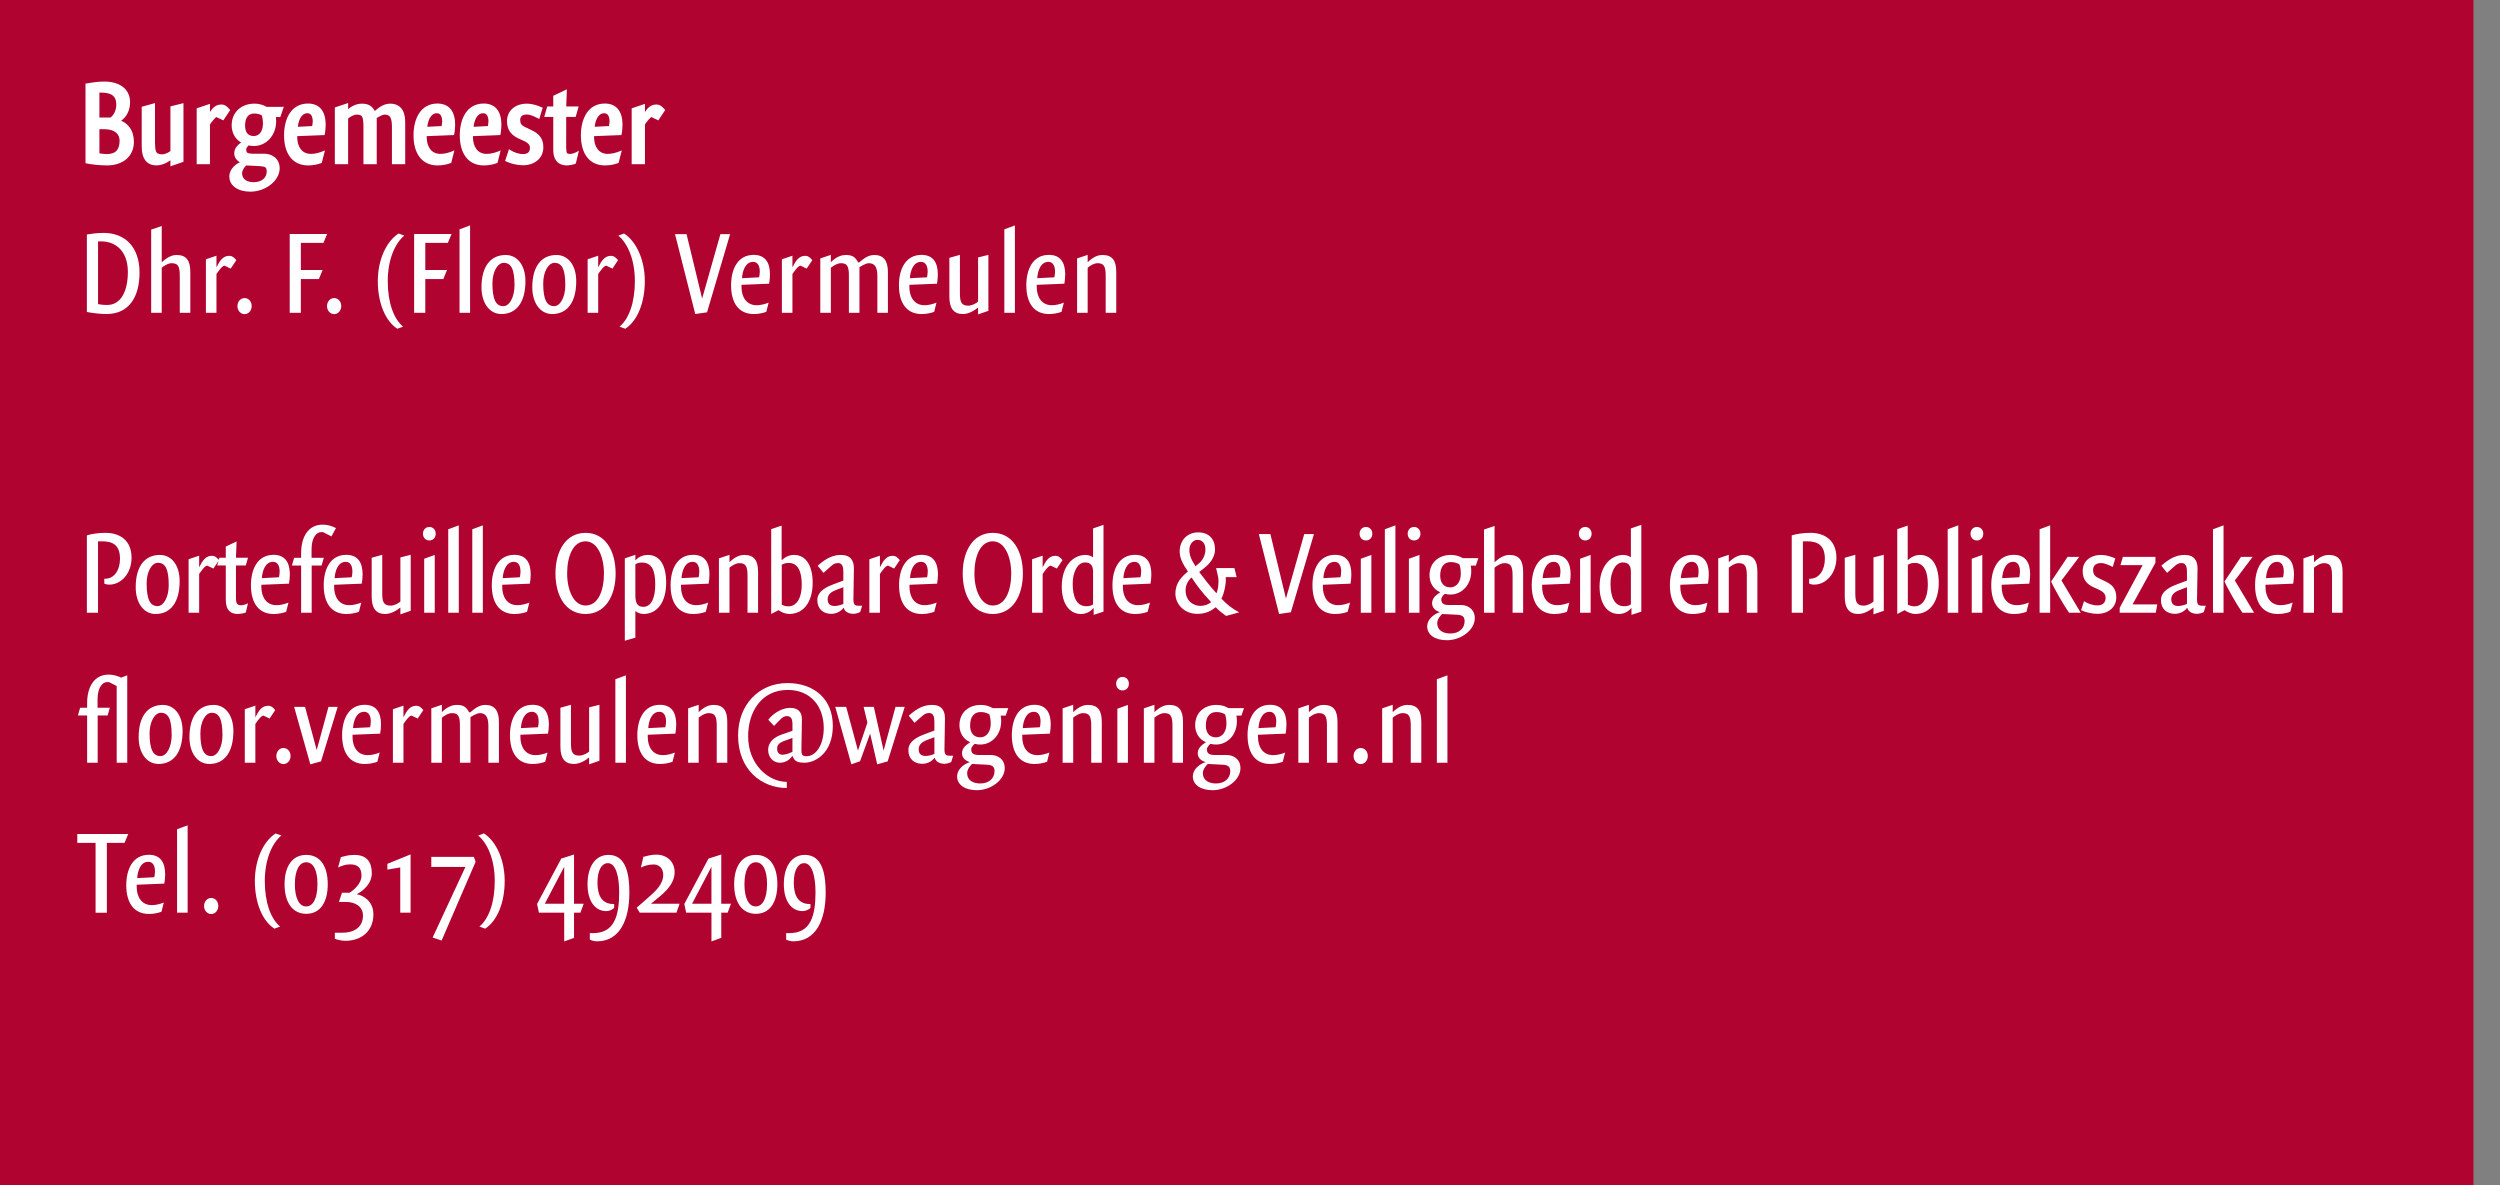 <!-- Generator: Adobe InDesign 16.3 SVG Export Plug-in, SVG Library version: 6.0 build 96 -->
<!DOCTYPE svg PUBLIC "-//W3C//DTD SVG 1.1//EN" "http://www.w3.org/Graphics/SVG/1.1/DTD/svg11.dtd">
<svg version="1.1" xmlns="http://www.w3.org/2000/svg" xmlns:xlink="http://www.w3.org/1999/xlink" x="0%" y="0%" width="100%"
	 height="100%" viewBox="0 0 183.363 86.929" preserveAspectRatio="xMidYMid slice" overflow="visible" xml:space="preserve">
<rect x="0" y="0" width="183.363" height="86.929" fill="#808080" stroke="none"/>
<clipPath id="clp_unq_id_1" fill="none">
	<path shape-rendering="crispEdges" stroke="#000000" d="M0,0h183.363v86.929H0z"/>
</clipPath>
<g clip-path="url(#clp_unq_id_1)" fill="none">
	<path fill="#B10330" d="M0,0v86.929h181.417V0H0z"/>
	<path fill="#FFFFFF" d="M9.72,10.403h0.1c0.005-0.825-0.428-1.421-1.144-1.618L8.649,8.882l0.044,0.09
		c0.38-0.184,0.849-0.661,0.848-1.467C9.54,6.494,8.727,5.983,7.659,5.982c-0.559,0-0.947,0.083-1.302,0.136L6.271,6.131v5.836
		l0.076,0.019c0.306,0.076,1.022,0.146,1.501,0.147c1.14-0.002,1.971-0.636,1.973-1.729H9.72h-0.1
		c-0.006,0.977-0.698,1.521-1.773,1.529c-0.457,0.001-1.182-0.073-1.452-0.141l-0.024,0.097h0.1V6.217h-0.1l0.015,0.099
		C6.751,6.261,7.12,6.182,7.659,6.182c1.02,0.01,1.678,0.442,1.683,1.322c0,0.724-0.414,1.129-0.736,1.288L8.369,8.907l0.253,0.071
		C9.256,9.16,9.616,9.644,9.62,10.403H9.72z M8.631,7.648h-0.1c0,0.484-0.212,0.83-0.451,0.988L8.136,8.72v-0.1H7.291V6.794h0.197
		C8.26,6.808,8.519,7.109,8.531,7.648H8.631h0.1C8.73,7.017,8.318,6.595,7.488,6.594H7.191h-0.1V8.82h1.045h0.03l0.025-0.017
		c0.302-0.202,0.539-0.612,0.54-1.155H8.631z M8.874,10.322h-0.1c-0.015,0.711-0.314,0.966-0.935,0.98
		c-0.195,0.001-0.484-0.036-0.62-0.077l-0.028,0.096h0.1V9.477h0.386c0.752,0.009,1.091,0.355,1.097,0.845H8.874h0.1
		C8.973,9.714,8.491,9.278,7.677,9.277H7.191h-0.1v2.119l0.072,0.021c0.17,0.049,0.458,0.084,0.676,0.085
		c0.694-0.001,1.134-0.397,1.135-1.18H8.874z M13.356,11.798h0.1V7.565l-0.88,0.22L12.5,7.804v3.319h0.1l-0.066-0.075
		c-0.143,0.13-0.431,0.275-0.654,0.272c-0.473-0.013-0.492-0.211-0.512-0.836V7.561l-0.901,0.251l-0.073,0.02v2.939
		c0.001,0.847,0.359,1.359,1.081,1.36c0.519-0.002,0.948-0.306,1.188-0.499L12.6,11.555h-0.1v0.504v0.14l0.889-0.307l0.067-0.023
		v-0.071H13.356l-0.033-0.095L12.7,11.919l0-0.364v-0.209l-0.163,0.132c-0.228,0.185-0.627,0.457-1.063,0.455
		c-0.61-0.011-0.867-0.351-0.881-1.16V7.985l0.574-0.16v2.659c0.001,0.599,0.105,1.035,0.712,1.036
		c0.3-0.003,0.605-0.164,0.787-0.322l0.034-0.03V7.96l0.556-0.139v3.977H13.356l-0.033-0.095L13.356,11.798z M16.758,8.08
		l0.074-0.067c-0.155-0.175-0.31-0.35-0.605-0.348c-0.528,0.003-0.785,0.437-1.017,0.902L15.3,8.611h0.1V7.756V7.617l-0.906,0.306
		l-0.068,0.023v4.097H15.3h0.1V9.098h-0.1l0.081,0.058c0.119-0.193,0.452-0.604,0.513-0.57v-0.1l-0.043,0.09l0.45,0.216l0.078,0.038
		l0.462-0.693l0.043-0.065l-0.052-0.058L16.758,8.08l-0.083-0.055l-0.366,0.549l-0.372-0.178l-0.021-0.01h-0.023
		c-0.3,0.034-0.525,0.469-0.676,0.654L15.2,9.066v2.777h-0.574V8.089L15.2,7.895l0,0.716l0.189,0.045
		c0.236-0.471,0.448-0.794,0.838-0.791c0.209,0.002,0.288,0.097,0.457,0.282L16.758,8.08l-0.083-0.055L16.758,8.08z M20.673,7.936
		v-0.1H19.53v0.1l0.051-0.086c-0.208-0.123-0.508-0.248-0.924-0.248c-0.961,0.002-1.665,0.633-1.666,1.594
		c-0.001,0.545,0.28,1.101,0.855,1.335l0.038-0.093l-0.055-0.083c-0.294,0.196-0.646,0.436-0.648,0.893
		c0,0.411,0.322,0.651,0.648,0.744l0.028-0.096l-0.031-0.095c-0.502,0.163-1,0.577-1.006,1.14c0.001,0.706,0.663,1.116,1.549,1.117
		c1.106-0.004,2.134-0.793,2.144-1.711c-0.001-0.717-0.559-1.071-1.126-1.072h-0.873c-0.386-0.02-0.443-0.068-0.458-0.314
		c-0.01-0.093,0.145-0.279,0.218-0.323l-0.057-0.082l-0.027,0.096c0.135,0.039,0.272,0.058,0.433,0.058
		c0.896-0.002,1.63-0.765,1.631-1.817c0-0.137-0.012-0.28-0.038-0.426l-0.098,0.018v0.1h0.369h0.071l0.212-0.617l0.046-0.133h-0.14
		V7.936l-0.095-0.033l-0.166,0.482h-0.298h-0.119l0.021,0.118c0.024,0.135,0.035,0.265,0.035,0.391
		c-0.002,0.959-0.655,1.616-1.431,1.617c-0.145,0-0.26-0.017-0.378-0.05l-0.046-0.013l-0.039,0.027
		c-0.107,0.082-0.294,0.256-0.304,0.487c0.001,0.348,0.252,0.514,0.658,0.514h0.873c0.495,0.007,0.923,0.274,0.926,0.872
		c-0.002,0.756-0.925,1.51-1.944,1.511c-0.842-0.006-1.348-0.363-1.349-0.917c-0.006-0.428,0.415-0.806,0.867-0.949l0.31-0.099
		l-0.312-0.092c-0.286-0.087-0.505-0.261-0.504-0.552c-0.002-0.335,0.258-0.527,0.559-0.727l0.157-0.105l-0.175-0.071
		c-0.488-0.198-0.729-0.669-0.73-1.15c0.005-0.857,0.591-1.388,1.466-1.394c0.376,0,0.634,0.11,0.822,0.22l0.024,0.014h1.171V7.936
		l-0.095-0.033L20.673,7.936z M19.386,9.08h-0.1c-0.006,0.49-0.219,0.898-0.683,0.899c-0.448-0.004-0.619-0.32-0.629-0.764
		c0.011-0.614,0.247-0.883,0.674-0.89c0.235,0,0.432,0.059,0.586,0.156l0.053-0.085l-0.096,0.029c0.061,0.2,0.094,0.384,0.095,0.655
		H19.386h0.1c0-0.287-0.038-0.499-0.103-0.713l-0.011-0.036l-0.031-0.02c-0.188-0.119-0.424-0.187-0.693-0.187
		c-0.545,0.001-0.873,0.426-0.874,1.09c0.001,0.492,0.251,0.963,0.829,0.964c0.616-0.001,0.882-0.563,0.883-1.099H19.386z
		 M19.665,12.564h-0.1c-0.004,0.464-0.343,0.794-0.953,0.8c-0.393-0.008-0.853-0.134-0.854-0.665
		c-0.005-0.231,0.218-0.495,0.328-0.593l-0.068-0.073l-0.005,0.1l1.08,0.054l0,0l0,0c0.407,0.037,0.454,0.102,0.471,0.377H19.665
		h0.1c0.014-0.355-0.224-0.576-0.663-0.577l0.001,0l-1.08-0.054l-0.042-0.002l-0.031,0.028c-0.124,0.118-0.387,0.394-0.392,0.74
		c0.002,0.693,0.637,0.864,1.054,0.865c0.686-0.001,1.152-0.42,1.153-1H19.665z M23.787,9.134h0.1
		c-0.001-0.893-0.385-1.539-1.297-1.54c-1.229,0.001-1.755,1.108-1.756,2.333c0.002,1.31,0.596,2.204,1.765,2.207
		c0.365,0,0.699-0.074,0.953-0.168l0.049-0.018l0.184-0.726l0.048-0.19l-0.182,0.073c-0.262,0.105-0.557,0.182-0.845,0.182
		c-0.688-0.002-0.999-0.547-1.007-1.232V9.89h-0.1l0.004,0.1l2.102-0.084l0.017-0.074c0.039-0.171,0.065-0.526,0.066-0.698H23.787
		h-0.1c0.001,0.152-0.028,0.518-0.06,0.652l0.097,0.023l-0.004-0.1l-2.122,0.085V9.89v0.051v0.111
		c0.001,0.737,0.383,1.431,1.207,1.432c0.324,0,0.641-0.085,0.919-0.196l-0.037-0.093l-0.097-0.025l-0.171,0.675l0.097,0.025
		l-0.035-0.094c-0.232,0.086-0.546,0.156-0.884,0.156c-1.045-0.006-1.554-0.742-1.565-2.007c0.007-1.188,0.481-2.131,1.556-2.133
		c0.798,0.01,1.083,0.487,1.097,1.34H23.787z M23.04,8.918h-0.1l-0.049,0.392l0.095,0.032l-0.005-0.1l-1.251,0.063l0.005,0.1
		l0.1,0.007c0.035-0.524,0.242-1.118,0.719-1.104C22.8,8.307,22.932,8.51,22.94,8.918H23.04h0.1
		c-0.001-0.439-0.185-0.811-0.586-0.811c-0.675,0.014-0.882,0.753-0.919,1.291l-0.008,0.112l1.432-0.072l0.022-0.065
		c0.043-0.134,0.058-0.361,0.059-0.455H23.04z M29.62,11.942h0.1V8.945c-0.001-0.868-0.391-1.341-1.099-1.342
		c-0.523,0.001-0.886,0.333-1.163,0.564l0.064,0.077v-0.1h-0.09v0.1l0.088-0.048c-0.193-0.371-0.442-0.602-0.988-0.592
		c-0.352-0.001-0.768,0.149-1.17,0.561l0.072,0.07h0.1v-0.54V7.554L24.627,7.86l-0.068,0.023v4.16h0.874h0.1V8.639h-0.1l0.06,0.08
		c0.243-0.18,0.447-0.314,0.697-0.313c0.375,0.016,0.445,0.121,0.467,0.8v2.837h0.874h0.1v-3.44h-0.1l0.057,0.082
		c0.001-0.004,0.438-0.288,0.628-0.279c0.357,0.012,0.513,0.163,0.53,0.827v2.81h0.874h0.1v-0.1H29.62v-0.1h-0.674v-2.61
		c-0.001-0.686-0.259-1.026-0.73-1.027C27.9,8.214,27.485,8.519,27.474,8.52l-0.043,0.03v3.293h-0.574V9.206
		c-0.001-0.671-0.178-0.999-0.667-1c-0.327,0.001-0.572,0.173-0.816,0.353l-0.04,0.03v3.254h-0.574V8.026l0.574-0.194v0.401v0.245
		l0.172-0.176c0.372-0.38,0.731-0.5,1.027-0.501c0.499,0.01,0.61,0.14,0.813,0.488l0.028,0.052h0.149h0.036l0.028-0.023
		c0.282-0.238,0.603-0.518,1.034-0.517c0.607,0.012,0.884,0.318,0.899,1.142v2.998H29.62v-0.1V11.942z M33.282,9.134h0.1
		c-0.001-0.893-0.385-1.539-1.297-1.54c-1.229,0.001-1.755,1.108-1.756,2.333c0.002,1.31,0.596,2.204,1.765,2.207
		c0.365,0,0.699-0.074,0.953-0.168l0.049-0.018l0.184-0.726l0.048-0.19l-0.182,0.073c-0.262,0.105-0.557,0.182-0.845,0.182
		c-0.688-0.002-0.999-0.547-1.007-1.232V9.89h-0.1l0.004,0.1l2.102-0.084l0.017-0.074c0.039-0.171,0.065-0.526,0.066-0.698H33.282
		h-0.1c0.001,0.152-0.028,0.518-0.06,0.652l0.097,0.023l-0.004-0.1l-2.122,0.085V9.89v0.051v0.111
		c0.001,0.737,0.383,1.431,1.207,1.432c0.324,0,0.641-0.085,0.919-0.196l-0.037-0.093l-0.097-0.025l-0.171,0.675l0.097,0.025
		l-0.035-0.094c-0.232,0.086-0.546,0.156-0.884,0.156c-1.045-0.006-1.554-0.742-1.565-2.007c0.007-1.188,0.481-2.131,1.556-2.133
		c0.798,0.01,1.083,0.487,1.097,1.34H33.282z M32.535,8.918h-0.1l-0.049,0.392l0.095,0.032l-0.005-0.1l-1.251,0.063l0.005,0.1
		l0.1,0.007c0.035-0.524,0.242-1.118,0.719-1.104c0.247,0.001,0.378,0.204,0.386,0.611H32.535h0.1
		c-0.001-0.439-0.185-0.811-0.586-0.811c-0.675,0.014-0.882,0.753-0.919,1.291l-0.008,0.112l1.432-0.072l0.022-0.065
		c0.043-0.134,0.058-0.361,0.059-0.455H32.535z M36.675,9.134h0.1c-0.001-0.893-0.385-1.539-1.297-1.54
		c-1.229,0.001-1.755,1.108-1.756,2.333c0.002,1.31,0.596,2.204,1.765,2.207c0.365,0,0.699-0.074,0.953-0.168l0.049-0.018
		l0.184-0.726l0.048-0.19l-0.182,0.073c-0.262,0.105-0.557,0.182-0.845,0.182c-0.688-0.002-0.999-0.547-1.007-1.232V9.89h-0.1
		l0.004,0.1l2.102-0.084l0.017-0.074c0.039-0.171,0.065-0.526,0.066-0.698H36.675h-0.1c0.001,0.152-0.028,0.518-0.06,0.652
		l0.097,0.023l-0.004-0.1l-2.122,0.085V9.89v0.051v0.111c0.001,0.737,0.383,1.431,1.207,1.432c0.324,0,0.641-0.085,0.919-0.196
		l-0.037-0.093l-0.097-0.025l-0.171,0.675l0.097,0.025l-0.035-0.094c-0.232,0.086-0.546,0.156-0.884,0.156
		c-1.045-0.006-1.554-0.742-1.565-2.007c0.007-1.188,0.481-2.131,1.556-2.133c0.798,0.01,1.083,0.487,1.097,1.34H36.675z
		 M35.928,8.918h-0.1l-0.049,0.392l0.095,0.032l-0.005-0.1l-1.251,0.063l0.005,0.1l0.1,0.007c0.035-0.524,0.242-1.118,0.719-1.104
		c0.247,0.001,0.378,0.204,0.386,0.611H35.928h0.1c-0.001-0.439-0.185-0.811-0.586-0.811c-0.675,0.014-0.882,0.753-0.919,1.291
		l-0.008,0.112l1.432-0.072l0.022-0.065c0.043-0.134,0.058-0.361,0.059-0.455H35.928z M39.753,10.808h0.1
		c0.006-0.736-0.427-1.057-0.867-1.261l-0.504-0.243l0,0c-0.226-0.117-0.323-0.212-0.33-0.504c0.005-0.305,0.202-0.394,0.476-0.404
		c0.261-0.002,0.568,0.15,0.82,0.278l0.106,0.053l0.223-0.744l0.026-0.088l-0.086-0.034c-0.249-0.098-0.609-0.259-1.108-0.259
		c-0.699,0.001-1.422,0.421-1.423,1.288c-0.005,0.697,0.392,1.061,0.85,1.27l0.001,0l0.397,0.18l0.041-0.091l-0.043,0.09
		c0.226,0.11,0.44,0.237,0.438,0.504c-0.01,0.32-0.168,0.447-0.494,0.458c-0.362,0-0.687-0.135-0.938-0.291l-0.108-0.067
		l-0.256,0.778l-0.028,0.084l0.08,0.038c0.338,0.159,0.791,0.279,1.267,0.28c0.719-0.001,1.458-0.448,1.459-1.315H39.753h-0.1
		c0,0.735-0.61,1.11-1.259,1.115c-0.442,0-0.871-0.114-1.182-0.261l-0.043,0.09l0.095,0.031l0.216-0.657l-0.095-0.031l-0.053,0.085
		c0.271,0.168,0.631,0.321,1.043,0.321c0.394-0.001,0.693-0.24,0.694-0.658c-0.002-0.399-0.328-0.578-0.552-0.684l-0.001,0
		l-0.397-0.18l-0.041,0.091l0.042-0.091c-0.425-0.206-0.73-0.472-0.735-1.089c0.001-0.736,0.59-1.082,1.223-1.088
		c0.456,0,0.779,0.145,1.035,0.245l0.037-0.093l-0.096-0.029l-0.189,0.63l0.096,0.029l0.045-0.089
		c-0.252-0.125-0.576-0.297-0.909-0.299c-0.32,0.001-0.675,0.171-0.676,0.604c-0.007,0.356,0.183,0.567,0.444,0.684l0.004,0.002
		l0.5,0.241l0,0c0.424,0.21,0.747,0.43,0.753,1.08H39.753z M42.309,11.249l-0.047-0.088c-0.136,0.074-0.352,0.134-0.448,0.132
		c-0.261-0.022-0.26-0.022-0.287-0.458V8.576h0.62h0.075l0.183-0.64l0.036-0.127H41.53l0.041-1.094l0.006-0.165l-0.998,0.477v0.782
		h-0.368h-0.075l-0.183,0.64l-0.036,0.127h0.663l0,2.421c0.001,0.856,0.481,1.134,0.973,1.135c0.209-0.002,0.498-0.051,0.639-0.119
		l0.042-0.021l0.173-0.72l0.052-0.215l-0.196,0.104L42.309,11.249l-0.097-0.023l-0.162,0.675l0.097,0.023l-0.045-0.089
		c-0.075,0.041-0.38,0.1-0.549,0.097c-0.426-0.016-0.758-0.153-0.773-0.935V8.376h-0.598l0.105-0.367h0.393h0.1V7.153l0.586-0.28
		l-0.039,1.032l-0.004,0.104h0.854l-0.105,0.367h-0.645h-0.1v2.459c0.001,0.222,0.016,0.377,0.096,0.498
		c0.084,0.124,0.229,0.162,0.391,0.161c0.155-0.002,0.372-0.068,0.542-0.156L42.309,11.249l-0.097-0.023L42.309,11.249z
		 M45.558,9.134h0.1c-0.001-0.893-0.385-1.539-1.297-1.54c-1.229,0.001-1.755,1.108-1.756,2.333c0.002,1.31,0.596,2.204,1.765,2.207
		c0.365,0,0.699-0.074,0.953-0.168l0.049-0.018l0.184-0.726l0.048-0.19l-0.182,0.073c-0.262,0.105-0.557,0.182-0.845,0.182
		c-0.688-0.002-0.999-0.547-1.007-1.232V9.89h-0.1l0.004,0.1l2.102-0.084l0.017-0.074c0.039-0.171,0.065-0.526,0.066-0.698H45.558
		h-0.1c0.001,0.152-0.028,0.518-0.06,0.652l0.097,0.023l-0.004-0.1l-2.122,0.085V9.89v0.051v0.111
		c0.001,0.737,0.383,1.431,1.207,1.432c0.324,0,0.641-0.085,0.919-0.196l-0.037-0.093l-0.097-0.025l-0.171,0.675l0.097,0.025
		l-0.035-0.094c-0.232,0.086-0.546,0.156-0.884,0.156c-1.045-0.006-1.554-0.742-1.565-2.007c0.007-1.188,0.481-2.131,1.556-2.133
		c0.798,0.01,1.083,0.487,1.097,1.34H45.558z M44.81,8.918h-0.1l-0.049,0.392l0.095,0.032l-0.005-0.1L43.5,9.304l0.005,0.1
		l0.1,0.007c0.035-0.524,0.242-1.118,0.719-1.104c0.247,0.001,0.378,0.204,0.386,0.611H44.81h0.1
		c-0.001-0.439-0.185-0.811-0.586-0.811c-0.675,0.014-0.882,0.753-0.919,1.291l-0.008,0.112l1.432-0.072l0.022-0.065
		c0.043-0.134,0.058-0.361,0.059-0.455H44.81z M48.663,8.08l0.074-0.067c-0.155-0.175-0.31-0.35-0.605-0.348
		c-0.528,0.003-0.785,0.437-1.017,0.902l0.089,0.045h0.1V7.756V7.617l-0.906,0.306L46.33,7.946v4.097h0.874h0.1V9.098h-0.1
		l0.081,0.058c0.119-0.193,0.452-0.604,0.513-0.57v-0.1l-0.043,0.09l0.45,0.216l0.078,0.038l0.462-0.693l0.043-0.065l-0.052-0.058
		L48.663,8.08l-0.083-0.055l-0.366,0.549l-0.372-0.178l-0.021-0.01h-0.023c-0.3,0.034-0.525,0.469-0.676,0.654l-0.019,0.026v2.777
		H46.53V8.089l0.574-0.194v0.716l0.189,0.045c0.236-0.471,0.448-0.794,0.838-0.791c0.209,0.002,0.288,0.097,0.457,0.282L48.663,8.08
		l-0.083-0.055L48.663,8.08z"/>
	<path fill="#FFFFFF" d="M9.72,10.403c0-0.792-0.396-1.332-1.071-1.521C9,8.711,9.441,8.269,9.441,7.504
		c0-0.945-0.738-1.422-1.783-1.422c-0.549,0-0.927,0.081-1.287,0.135v5.672c0.288,0.072,1.008,0.144,1.476,0.144
		C8.955,12.033,9.72,11.438,9.72,10.403z M8.631,7.648c0,0.513-0.225,0.891-0.495,1.071H7.191V6.694h0.297
		C8.289,6.694,8.631,7.063,8.631,7.648z M8.874,10.322c0,0.747-0.378,1.08-1.035,1.08c-0.207,0-0.495-0.036-0.648-0.081V9.377h0.486
		C8.46,9.377,8.874,9.773,8.874,10.322z M13.356,11.798V7.693L12.6,7.882v3.241c-0.162,0.144-0.459,0.297-0.72,0.297
		c-0.54,0-0.612-0.324-0.612-0.936V7.693l-0.774,0.216v2.863c0,0.828,0.315,1.26,0.981,1.26c0.477,0,0.891-0.288,1.125-0.477v0.504z
		 M16.758,8.08c-0.162-0.18-0.279-0.315-0.531-0.315c-0.459,0-0.693,0.378-0.927,0.846V7.756l-0.774,0.261v3.925H15.3V9.098
		c0.135-0.189,0.414-0.612,0.594-0.612l0.45,0.216z M20.673,7.936H19.53c-0.198-0.117-0.477-0.234-0.873-0.234
		c-0.918,0-1.566,0.585-1.566,1.494c0,0.513,0.261,1.026,0.792,1.242c-0.297,0.198-0.603,0.414-0.603,0.81
		c0,0.351,0.27,0.558,0.576,0.648c-0.477,0.153-0.936,0.549-0.936,1.044c0,0.63,0.585,1.017,1.449,1.017
		c1.062,0,2.044-0.774,2.044-1.611c0-0.657-0.495-0.972-1.026-0.972h-0.873c-0.396,0-0.558-0.117-0.558-0.414
		c0-0.162,0.171-0.342,0.261-0.405c0.126,0.036,0.252,0.054,0.405,0.054c0.945,0,1.711-0.909,1.494-2.125h0.369z M19.386,9.08
		c0,0.513-0.243,0.999-0.783,0.999c-0.513,0-0.729-0.396-0.729-0.864c0-0.639,0.288-0.99,0.774-0.99
		c0.252,0,0.468,0.063,0.639,0.171C19.35,8.602,19.386,8.801,19.386,9.08z M19.665,12.564c0,0.522-0.405,0.9-1.053,0.9
		c-0.405,0-0.954-0.153-0.954-0.765c0-0.288,0.243-0.558,0.36-0.666l1.08,0.054C19.521,12.105,19.665,12.249,19.665,12.564z
		 M23.787,9.134c0-0.873-0.342-1.44-1.197-1.44c-1.152,0-1.656,1.026-1.656,2.233c0,1.287,0.558,2.107,1.665,2.107
		c0.351,0,0.675-0.072,0.918-0.162l0.171-0.675c-0.27,0.108-0.576,0.189-0.882,0.189c-0.756,0-1.107-0.621-1.107-1.332V9.89
		l2.026-0.081C23.76,9.656,23.787,9.296,23.787,9.134z M23.04,8.918c0,0.081-0.018,0.315-0.054,0.423l-1.251,0.063
		c0.036-0.531,0.243-1.197,0.819-1.197C22.878,8.206,23.04,8.494,23.04,8.918z M29.62,11.942V8.945c0-0.846-0.342-1.242-0.999-1.242
		c-0.477,0-0.819,0.306-1.098,0.54h-0.09c-0.198-0.36-0.378-0.54-0.9-0.54c-0.324,0-0.711,0.135-1.098,0.531v-0.54l-0.774,0.261
		v3.988h0.774V8.639c0.243-0.18,0.468-0.333,0.756-0.333c0.432,0,0.567,0.225,0.567,0.9v2.737h0.774v-3.34
		c0,0,0.432-0.297,0.684-0.297c0.414,0,0.63,0.252,0.63,0.927v2.71z M33.282,9.134c0-0.873-0.342-1.44-1.197-1.44
		c-1.152,0-1.656,1.026-1.656,2.233c0,1.287,0.558,2.107,1.665,2.107c0.351,0,0.675-0.072,0.918-0.162l0.171-0.675
		c-0.27,0.108-0.576,0.189-0.882,0.189c-0.756,0-1.107-0.621-1.107-1.332V9.89l2.026-0.081C33.255,9.656,33.282,9.296,33.282,9.134z
		 M32.535,8.918c0,0.081-0.018,0.315-0.054,0.423l-1.251,0.063c0.036-0.531,0.243-1.197,0.819-1.197
		C32.373,8.206,32.535,8.494,32.535,8.918z M36.675,9.134c0-0.873-0.342-1.44-1.197-1.44c-1.152,0-1.656,1.026-1.656,2.233
		c0,1.287,0.558,2.107,1.665,2.107c0.351,0,0.675-0.072,0.918-0.162l0.171-0.675c-0.27,0.108-0.576,0.189-0.882,0.189
		c-0.756,0-1.107-0.621-1.107-1.332V9.89l2.026-0.081C36.648,9.656,36.675,9.296,36.675,9.134z M35.928,8.918
		c0,0.081-0.018,0.315-0.054,0.423l-1.251,0.063c0.036-0.531,0.243-1.197,0.819-1.197C35.766,8.206,35.928,8.494,35.928,8.918z
		 M39.753,10.808c0-0.693-0.378-0.963-0.81-1.17l-0.504-0.243c-0.243-0.117-0.387-0.27-0.387-0.594c0-0.369,0.279-0.504,0.576-0.504
		s0.612,0.162,0.864,0.288l0.189-0.63c-0.252-0.099-0.594-0.252-1.071-0.252c-0.666,0-1.323,0.387-1.323,1.188
		c0,0.657,0.351,0.972,0.792,1.179l0.396,0.18c0.225,0.108,0.495,0.261,0.495,0.594c0,0.369-0.234,0.558-0.594,0.558
		c-0.387,0-0.729-0.144-0.99-0.306l-0.216,0.657c0.324,0.153,0.765,0.27,1.224,0.27C39.078,12.024,39.753,11.609,39.753,10.808z
		 M42.309,11.249c-0.153,0.081-0.369,0.144-0.495,0.144c-0.306,0-0.387-0.126-0.387-0.558V8.476h0.72l0.162-0.567h-0.882
		l0.045-1.197L40.679,7.09v0.819h-0.468l-0.162,0.567h0.63v2.521c0,0.819,0.414,1.035,0.873,1.035c0.189,0,0.486-0.054,0.594-0.108z
		 M45.558,9.134c0-0.873-0.342-1.44-1.197-1.44c-1.152,0-1.656,1.026-1.656,2.233c0,1.287,0.558,2.107,1.665,2.107
		c0.351,0,0.675-0.072,0.918-0.162l0.171-0.675c-0.27,0.108-0.576,0.189-0.882,0.189c-0.756,0-1.107-0.621-1.107-1.332V9.89
		l2.026-0.081C45.531,9.656,45.558,9.296,45.558,9.134z M44.81,8.918c0,0.081-0.018,0.315-0.054,0.423l-1.251,0.063
		c0.036-0.531,0.243-1.197,0.819-1.197C44.648,8.206,44.81,8.494,44.81,8.918z M48.663,8.08c-0.162-0.18-0.279-0.315-0.531-0.315
		c-0.459,0-0.693,0.378-0.927,0.846V7.756L46.43,8.017v3.925h0.774V9.098c0.135-0.189,0.414-0.612,0.594-0.612l0.45,0.216z"/>
	<path fill="#FFFFFF" d="M10.234,19.99c0-1.864-1.053-2.908-2.638-2.908c-0.54,0-0.972,0.081-1.224,0.117v5.681
		c0.261,0.063,0.972,0.153,1.431,0.153C9.486,23.033,10.234,21.754,10.234,19.99z M9.378,19.936c0,1.413-0.504,2.431-1.512,2.431
		c-0.333,0-0.558-0.036-0.675-0.063v-4.6h0.225C8.532,17.703,9.378,18.468,9.378,19.936z M13.959,22.942v-2.998
		c0-0.855-0.306-1.242-1.008-1.242c-0.342,0-0.675,0.162-1.089,0.531v-2.656l-0.774,0.261v6.104h0.774v-3.304
		c0.09-0.081,0.432-0.333,0.72-0.333c0.468,0,0.603,0.207,0.603,0.927v2.71z M17.334,19.08c-0.162-0.18-0.279-0.315-0.531-0.315
		c-0.459,0-0.693,0.378-0.927,0.846v-0.855l-0.774,0.261v3.925h0.774v-2.845c0.135-0.189,0.414-0.612,0.594-0.612l0.45,0.216z
		 M18.459,22.447c0-0.324-0.216-0.585-0.522-0.585c-0.297,0-0.522,0.261-0.522,0.594c0,0.324,0.234,0.585,0.522,0.585
		S18.459,22.789,18.459,22.447z M23.994,17.163h-2.746v5.78h0.819v-2.476h1.323l0.27-0.666h-1.593v-1.99h1.656z M25.029,22.447
		c0-0.324-0.216-0.585-0.522-0.585c-0.297,0-0.522,0.261-0.522,0.594c0,0.324,0.234,0.585,0.522,0.585S25.029,22.789,25.029,22.447z
		 M29.655,17.28l-0.423-0.153c-0.9,0.585-1.521,1.927-1.521,3.493s0.531,2.908,1.431,3.493l0.423-0.153
		c-0.684-0.567-1.125-1.756-1.125-3.34S28.971,17.847,29.655,17.28z M33.12,17.163h-2.746v5.78h0.819v-2.476h1.323l0.27-0.666
		h-1.593v-1.99h1.656z M34.478,22.942v-6.41l-0.774,0.288v6.122z M38.538,20.62c0-1.152-0.585-1.918-1.449-1.918
		c-1.116,0-1.774,0.846-1.774,2.368c0,1.152,0.585,1.963,1.458,1.963C37.863,23.033,38.538,22.195,38.538,20.62z M37.737,20.926
		c0,0.864-0.369,1.53-0.819,1.53c-0.531,0-0.801-0.468-0.801-1.665c0-0.864,0.378-1.512,0.828-1.512
		C37.485,19.278,37.737,19.729,37.737,20.926z M42.264,20.62c0-1.152-0.585-1.918-1.449-1.918c-1.116,0-1.774,0.846-1.774,2.368
		c0,1.152,0.585,1.963,1.458,1.963C41.589,23.033,42.264,22.195,42.264,20.62z M41.462,20.926c0,0.864-0.369,1.53-0.819,1.53
		c-0.531,0-0.801-0.468-0.801-1.665c0-0.864,0.378-1.512,0.828-1.512C41.21,19.278,41.462,19.729,41.462,20.926z M45.332,19.08
		c-0.162-0.18-0.279-0.315-0.531-0.315c-0.459,0-0.693,0.378-0.927,0.846v-0.855L43.1,19.017v3.925h0.774v-2.845
		c0.135-0.189,0.414-0.612,0.594-0.612l0.45,0.216z M47.294,20.62c0-1.566-0.621-2.908-1.521-3.493l-0.423,0.153
		c0.684,0.567,1.215,1.756,1.215,3.34s-0.441,2.773-1.125,3.34l0.423,0.153C46.763,23.528,47.294,22.186,47.294,20.62z
		 M53.55,17.172h-0.711l-1.341,4.726l-1.143-4.726h-0.846l1.485,5.861l0.864-0.126z M56.474,20.134c0-0.873-0.342-1.44-1.197-1.44
		c-1.152,0-1.656,1.026-1.656,2.233c0,1.287,0.558,2.107,1.665,2.107c0.351,0,0.675-0.072,0.918-0.162l0.171-0.675
		c-0.27,0.108-0.576,0.189-0.882,0.189c-0.756,0-1.107-0.621-1.107-1.332V20.89l2.026-0.081
		C56.447,20.656,56.474,20.296,56.474,20.134z M55.727,19.918c0,0.081-0.018,0.315-0.054,0.423l-1.251,0.063
		c0.036-0.531,0.243-1.197,0.819-1.197C55.565,19.206,55.727,19.494,55.727,19.918z M59.579,19.08
		c-0.162-0.18-0.279-0.315-0.531-0.315c-0.459,0-0.693,0.378-0.927,0.846v-0.855l-0.774,0.261v3.925h0.774v-2.845
		c0.135-0.189,0.414-0.612,0.594-0.612l0.45,0.216z M65.124,22.942v-2.998c0-0.846-0.342-1.242-0.999-1.242
		c-0.477,0-0.819,0.306-1.098,0.54h-0.09c-0.198-0.36-0.378-0.54-0.9-0.54c-0.324,0-0.711,0.135-1.098,0.531v-0.54l-0.774,0.261
		v3.988h0.774v-3.304c0.243-0.18,0.468-0.333,0.756-0.333c0.432,0,0.567,0.225,0.567,0.9v2.737h0.774v-3.34
		c0,0,0.432-0.297,0.684-0.297c0.414,0,0.63,0.252,0.63,0.927v2.71z M68.786,20.134c0-0.873-0.342-1.44-1.197-1.44
		c-1.152,0-1.656,1.026-1.656,2.233c0,1.287,0.558,2.107,1.665,2.107c0.351,0,0.675-0.072,0.918-0.162l0.171-0.675
		c-0.27,0.108-0.576,0.189-0.882,0.189c-0.756,0-1.107-0.621-1.107-1.332V20.89l2.026-0.081
		C68.759,20.656,68.786,20.296,68.786,20.134z M68.039,19.918c0,0.081-0.018,0.315-0.054,0.423l-1.251,0.063
		c0.036-0.531,0.243-1.197,0.819-1.197C67.877,19.206,68.039,19.494,68.039,19.918z M72.494,22.798v-4.105l-0.756,0.189v3.241
		c-0.162,0.144-0.459,0.297-0.72,0.297c-0.54,0-0.612-0.324-0.612-0.936v-2.791l-0.774,0.216v2.863c0,0.828,0.315,1.26,0.981,1.26
		c0.477,0,0.891-0.288,1.125-0.477v0.504z M74.438,22.942v-6.41l-0.774,0.288v6.122z M78.128,20.134c0-0.873-0.342-1.44-1.197-1.44
		c-1.152,0-1.656,1.026-1.656,2.233c0,1.287,0.558,2.107,1.665,2.107c0.351,0,0.675-0.072,0.918-0.162l0.171-0.675
		c-0.27,0.108-0.576,0.189-0.882,0.189c-0.756,0-1.107-0.621-1.107-1.332V20.89l2.026-0.081
		C78.101,20.656,78.128,20.296,78.128,20.134z M77.381,19.918c0,0.081-0.018,0.315-0.054,0.423l-1.251,0.063
		c0.036-0.531,0.243-1.197,0.819-1.197C77.219,19.206,77.381,19.494,77.381,19.918z M81.872,22.942v-2.998
		c0-0.855-0.306-1.242-1.008-1.242c-0.342,0-0.684,0.144-1.089,0.531v-0.54L79,18.954v3.988h0.774v-3.304
		c0.09-0.081,0.432-0.333,0.72-0.333c0.459,0,0.603,0.207,0.603,0.927v2.71z"/>
	<path fill="#FFFFFF" d="M9.648,40.909c0-1.278-0.855-1.828-1.918-1.828c-0.468,0-1.071,0.081-1.359,0.189v5.672h0.819v-5.24h0.297
		c0.81,0,1.314,0.297,1.314,1.287c0,0.81-0.414,1.458-1.08,1.458H7.65v0.36c0.108,0.036,0.189,0.072,0.369,0.072
		C8.883,42.881,9.648,42.062,9.648,40.909z M13.176,42.62c0-1.152-0.585-1.918-1.449-1.918c-1.116,0-1.774,0.846-1.774,2.368
		c0,1.152,0.585,1.963,1.458,1.963C12.501,45.033,13.176,44.195,13.176,42.62z M12.375,42.926c0,0.864-0.369,1.53-0.819,1.53
		c-0.531,0-0.801-0.468-0.801-1.665c0-0.864,0.378-1.512,0.828-1.512C12.123,41.278,12.375,41.729,12.375,42.926z M16.065,41.08
		c-0.162-0.18-0.279-0.315-0.531-0.315c-0.459,0-0.693,0.378-0.927,0.846v-0.855l-0.774,0.261v3.925h0.774v-2.845
		c0.135-0.189,0.414-0.612,0.594-0.612l0.45,0.216z M18.189,44.249c-0.153,0.081-0.369,0.144-0.495,0.144
		c-0.306,0-0.387-0.126-0.387-0.558v-2.359h0.72l0.162-0.567h-0.882l0.045-1.197l-0.792,0.378v0.819h-0.468l-0.162,0.567h0.63v2.521
		c0,0.819,0.414,1.035,0.873,1.035c0.189,0,0.486-0.054,0.594-0.108z M21.258,42.134c0-0.873-0.342-1.44-1.197-1.44
		c-1.152,0-1.656,1.026-1.656,2.233c0,1.287,0.558,2.107,1.665,2.107c0.351,0,0.675-0.072,0.918-0.162l0.171-0.675
		c-0.27,0.108-0.576,0.189-0.882,0.189c-0.756,0-1.107-0.621-1.107-1.332V42.89l2.026-0.081
		C21.231,42.656,21.258,42.296,21.258,42.134z M20.511,41.918c0,0.081-0.018,0.315-0.054,0.423l-1.251,0.063
		c0.036-0.531,0.243-1.197,0.819-1.197C20.348,41.206,20.511,41.494,20.511,41.918z M24.642,38.731
		c-0.288-0.144-0.612-0.252-0.972-0.252c-1.071,0-1.584,0.909-1.584,2.098v0.333h-0.513l-0.162,0.567h0.675v3.466h0.774v-3.466
		h0.729l0.162-0.567h-0.9v-0.621c0-0.873,0.369-1.26,0.693-1.26h0.153l0.612,0.315z M26.595,42.134c0-0.873-0.342-1.44-1.197-1.44
		c-1.152,0-1.656,1.026-1.656,2.233c0,1.287,0.558,2.107,1.665,2.107c0.351,0,0.675-0.072,0.918-0.162l0.171-0.675
		c-0.27,0.108-0.576,0.189-0.882,0.189c-0.756,0-1.107-0.621-1.107-1.332V42.89l2.026-0.081
		C26.568,42.656,26.595,42.296,26.595,42.134z M25.847,41.918c0,0.081-0.018,0.315-0.054,0.423l-1.251,0.063
		c0.036-0.531,0.243-1.197,0.819-1.197C25.685,41.206,25.847,41.494,25.847,41.918z M30.123,44.798v-4.105l-0.756,0.189v3.241
		c-0.162,0.144-0.459,0.297-0.72,0.297c-0.54,0-0.612-0.324-0.612-0.936v-2.791l-0.774,0.216v2.863c0,0.828,0.315,1.26,0.981,1.26
		c0.477,0,0.891-0.288,1.125-0.477v0.504z M31.958,39.145c0-0.288-0.198-0.495-0.468-0.495s-0.468,0.207-0.468,0.495
		s0.198,0.495,0.468,0.495S31.958,39.442,31.958,39.145z M31.886,44.942v-4.24l-0.774,0.279v3.961z M33.65,44.942v-6.41
		l-0.774,0.288v6.122z M35.414,44.942v-6.41l-0.774,0.288v6.122z M38.924,42.134c0-0.873-0.342-1.44-1.197-1.44
		c-1.152,0-1.656,1.026-1.656,2.233c0,1.287,0.558,2.107,1.665,2.107c0.351,0,0.675-0.072,0.918-0.162l0.171-0.675
		c-0.27,0.108-0.576,0.189-0.882,0.189c-0.756,0-1.107-0.621-1.107-1.332V42.89l2.026-0.081
		C38.897,42.656,38.924,42.296,38.924,42.134z M38.177,41.918c0,0.081-0.018,0.315-0.054,0.423l-1.251,0.063
		c0.036-0.531,0.243-1.197,0.819-1.197C38.015,41.206,38.177,41.494,38.177,41.918z M45.153,42.062c0-1.665-0.765-2.98-2.206-2.98
		s-2.206,1.323-2.206,2.98c0,1.665,0.765,2.971,2.206,2.971S45.153,43.718,45.153,42.062z M44.297,42.062
		c0,1.242-0.414,2.35-1.35,2.35c-0.864,0-1.35-1.107-1.35-2.35s0.423-2.359,1.35-2.359C43.811,39.703,44.297,40.819,44.297,42.062z
		 M48.86,42.737c0-1.26-0.45-2.035-1.341-2.035c-0.459,0-0.738,0.207-0.918,0.396v-0.405l-0.774,0.261v6.041l0.774-0.225v-1.954
		c0.153,0.135,0.387,0.216,0.594,0.216C48.23,45.033,48.86,44.132,48.86,42.737z M48.059,42.872c0,0.927-0.261,1.638-0.882,1.638
		c-0.459,0-0.576-0.342-0.576-0.837v-2.287c0.108-0.063,0.252-0.126,0.468-0.126C47.816,41.26,48.059,41.837,48.059,42.872z
		 M52.037,42.134c0-0.873-0.342-1.44-1.197-1.44c-1.152,0-1.656,1.026-1.656,2.233c0,1.287,0.558,2.107,1.665,2.107
		c0.351,0,0.675-0.072,0.918-0.162l0.171-0.675c-0.27,0.108-0.576,0.189-0.882,0.189c-0.756,0-1.107-0.621-1.107-1.332V42.89
		l2.026-0.081C52.01,42.656,52.037,42.296,52.037,42.134z M51.29,41.918c0,0.081-0.018,0.315-0.054,0.423l-1.251,0.063
		c0.036-0.531,0.243-1.197,0.819-1.197C51.128,41.206,51.29,41.494,51.29,41.918z M55.601,44.942v-2.998
		c0-0.855-0.306-1.242-1.008-1.242c-0.342,0-0.684,0.144-1.089,0.531v-0.54l-0.774,0.261v3.988h0.774v-3.304
		c0.09-0.081,0.432-0.333,0.72-0.333c0.459,0,0.603,0.207,0.603,0.927v2.71z M59.606,42.755c0-1.215-0.459-2.053-1.368-2.053
		c-0.342,0-0.612,0.126-0.909,0.387v-2.539l-0.765,0.261v6.221l0.54-0.279c0.198,0.153,0.531,0.279,0.765,0.279
		C59.093,45.033,59.606,43.934,59.606,42.755z M58.805,42.89c0,0.963-0.369,1.584-0.99,1.584c-0.18,0-0.369-0.072-0.477-0.117
		v-2.935c0.117-0.063,0.261-0.135,0.504-0.135C58.562,41.287,58.805,41.972,58.805,42.89z M63.233,44.429
		c-0.468,0-0.648,0.045-0.639-0.495l0.036-2.224c0.009-0.576-0.234-1.008-0.945-1.008c-0.504,0-1.026,0.171-1.711,0.792l0.423,0.522
		l0.549-0.486c0.144-0.126,0.288-0.234,0.513-0.234c0.36,0,0.396,0.342,0.396,0.684v0.603l-0.72,0.27
		c-0.36,0.135-1.188,0.45-1.188,1.161c0,0.648,0.423,1.008,1.026,1.008c0.36,0,0.711-0.18,0.9-0.45
		c0.108,0.387,0.522,0.45,0.72,0.45c0.117,0,0.333-0.045,0.495-0.126z M61.856,44.294c-0.18,0.09-0.477,0.153-0.63,0.153
		c-0.333,0-0.522-0.144-0.522-0.504c0-0.369,0.324-0.558,0.603-0.666l0.549-0.207z M65.996,41.08
		c-0.162-0.18-0.279-0.315-0.531-0.315c-0.459,0-0.693,0.378-0.927,0.846v-0.855l-0.774,0.261v3.925h0.774v-2.845
		c0.135-0.189,0.414-0.612,0.594-0.612l0.45,0.216z M68.795,42.134c0-0.873-0.342-1.44-1.197-1.44c-1.152,0-1.656,1.026-1.656,2.233
		c0,1.287,0.558,2.107,1.665,2.107c0.351,0,0.675-0.072,0.918-0.162l0.171-0.675c-0.27,0.108-0.576,0.189-0.882,0.189
		c-0.756,0-1.107-0.621-1.107-1.332V42.89l2.026-0.081C68.768,42.656,68.795,42.296,68.795,42.134z M68.048,41.918
		c0,0.081-0.018,0.315-0.054,0.423l-1.251,0.063c0.036-0.531,0.243-1.197,0.819-1.197C67.886,41.206,68.048,41.494,68.048,41.918z
		 M75.023,42.062c0-1.665-0.765-2.98-2.206-2.98s-2.206,1.323-2.206,2.98c0,1.665,0.765,2.971,2.206,2.971
		S75.023,43.718,75.023,42.062z M74.168,42.062c0,1.242-0.414,2.35-1.35,2.35c-0.864,0-1.35-1.107-1.35-2.35s0.423-2.359,1.35-2.359
		C73.682,39.703,74.168,40.819,74.168,42.062z M77.93,41.08c-0.162-0.18-0.279-0.315-0.531-0.315c-0.459,0-0.693,0.378-0.927,0.846
		v-0.855l-0.774,0.261v3.925h0.774v-2.845c0.135-0.189,0.414-0.612,0.594-0.612l0.45,0.216z M80.936,44.861v-6.365l-0.765,0.261
		v2.125c-0.117-0.099-0.342-0.18-0.549-0.18c-0.9,0-1.747,0.783-1.747,2.323c0,1.143,0.486,2.008,1.413,2.008
		c0.414,0,0.711-0.198,0.927-0.45v0.513z M80.171,44.33c-0.126,0.09-0.297,0.135-0.486,0.135c-0.738,0-1.008-0.702-1.008-1.656
		c0-0.765,0.315-1.557,0.909-1.557c0.45,0,0.585,0.288,0.585,0.684z M84.446,42.134c0-0.873-0.342-1.44-1.197-1.44
		c-1.152,0-1.656,1.026-1.656,2.233c0,1.287,0.558,2.107,1.665,2.107c0.351,0,0.675-0.072,0.918-0.162l0.171-0.675
		c-0.27,0.108-0.576,0.189-0.882,0.189c-0.756,0-1.107-0.621-1.107-1.332V42.89l2.026-0.081
		C84.419,42.656,84.446,42.296,84.446,42.134z M83.699,41.918c0,0.081-0.018,0.315-0.054,0.423l-1.251,0.063
		c0.036-0.531,0.243-1.197,0.819-1.197C83.536,41.206,83.699,41.494,83.699,41.918z M90.89,44.915
		c-0.558-0.306-0.855-0.54-1.305-1.008c0.171-0.315,0.369-1.071,0.315-1.575h0.801l-0.162-0.666h-1.341l0.153,0.684
		c0.063,0.441-0.027,0.936-0.126,1.17c-0.567-0.639-0.711-0.837-1.269-1.566l0.387-0.306c0.342-0.27,0.774-0.738,0.774-1.35
		c0-0.729-0.414-1.251-1.242-1.251c-0.756,0-1.35,0.549-1.35,1.395c0,0.468,0.198,0.882,0.603,1.476
		c-0.432,0.36-0.918,0.81-0.918,1.62c0,0.747,0.621,1.485,1.602,1.485c0.558,0,0.963-0.162,1.35-0.486
		c0.252,0.261,0.486,0.432,0.765,0.639z M88.414,40.315c0,0.324-0.153,0.729-0.459,0.99c0,0-0.126,0.099-0.27,0.225
		c-0.36-0.549-0.45-0.846-0.45-1.215c0-0.423,0.297-0.72,0.585-0.72C88.216,39.595,88.414,39.892,88.414,40.315z M88.829,44.159
		c-0.207,0.189-0.504,0.279-0.792,0.279c-0.468,0-1.08-0.324-1.08-1.143c0-0.342,0.144-0.684,0.441-0.945
		C87.739,42.899,88.18,43.466,88.829,44.159z M96.371,39.172H95.66l-1.341,4.726l-1.143-4.726h-0.846l1.485,5.861l0.864-0.126z
		 M99.116,42.134c0-0.873-0.342-1.44-1.197-1.44c-1.152,0-1.656,1.026-1.656,2.233c0,1.287,0.558,2.107,1.665,2.107
		c0.351,0,0.675-0.072,0.918-0.162l0.171-0.675c-0.27,0.108-0.576,0.189-0.882,0.189c-0.756,0-1.107-0.621-1.107-1.332V42.89
		l2.026-0.081C99.089,42.656,99.116,42.296,99.116,42.134z M98.368,41.918c0,0.081-0.018,0.315-0.054,0.423l-1.251,0.063
		c0.036-0.531,0.243-1.197,0.819-1.197C98.206,41.206,98.368,41.494,98.368,41.918z M100.654,39.145
		c0-0.288-0.198-0.495-0.468-0.495s-0.468,0.207-0.468,0.495s0.198,0.495,0.468,0.495S100.654,39.442,100.654,39.145z
		 M100.582,44.942v-4.24l-0.774,0.279v3.961z M102.346,44.942v-6.41l-0.774,0.288v6.122z M104.182,39.145
		c0-0.288-0.198-0.495-0.468-0.495s-0.468,0.207-0.468,0.495s0.198,0.495,0.468,0.495S104.182,39.442,104.182,39.145z
		 M104.11,44.942v-4.24l-0.774,0.279v3.961z M108.43,40.936h-1.143c-0.198-0.117-0.477-0.234-0.873-0.234
		c-0.918,0-1.566,0.585-1.566,1.494c0,0.513,0.261,1.026,0.792,1.242c-0.297,0.198-0.603,0.414-0.603,0.81
		c0,0.351,0.27,0.558,0.576,0.648c-0.477,0.153-0.936,0.549-0.936,1.044c0,0.63,0.585,1.017,1.449,1.017
		c1.062,0,2.044-0.774,2.044-1.611c0-0.657-0.495-0.972-1.026-0.972h-0.873c-0.396,0-0.558-0.117-0.558-0.414
		c0-0.162,0.171-0.342,0.261-0.405c0.126,0.036,0.252,0.054,0.405,0.054c0.945,0,1.711-0.909,1.494-2.125h0.369z M107.143,42.08
		c0,0.513-0.243,0.999-0.783,0.999c-0.513,0-0.729-0.396-0.729-0.864c0-0.639,0.288-0.99,0.774-0.99
		c0.252,0,0.468,0.063,0.639,0.171C107.107,41.602,107.143,41.801,107.143,42.08z M107.422,45.564c0,0.522-0.405,0.9-1.053,0.9
		c-0.405,0-0.954-0.153-0.954-0.765c0-0.288,0.243-0.558,0.36-0.666l1.08,0.054C107.278,45.105,107.422,45.249,107.422,45.564z
		 M111.715,44.942v-2.998c0-0.855-0.306-1.242-1.008-1.242c-0.342,0-0.675,0.162-1.089,0.531v-2.656l-0.774,0.261v6.104h0.774
		v-3.304c0.09-0.081,0.432-0.333,0.72-0.333c0.468,0,0.603,0.207,0.603,0.927v2.71z M115.198,42.134c0-0.873-0.342-1.44-1.197-1.44
		c-1.152,0-1.656,1.026-1.656,2.233c0,1.287,0.558,2.107,1.665,2.107c0.351,0,0.675-0.072,0.918-0.162l0.171-0.675
		c-0.27,0.108-0.576,0.189-0.882,0.189c-0.756,0-1.107-0.621-1.107-1.332V42.89l2.026-0.081
		C115.171,42.656,115.198,42.296,115.198,42.134z M114.451,41.918c0,0.081-0.018,0.315-0.054,0.423l-1.251,0.063
		c0.036-0.531,0.243-1.197,0.819-1.197C114.289,41.206,114.451,41.494,114.451,41.918z M116.737,39.145
		c0-0.288-0.198-0.495-0.468-0.495s-0.468,0.207-0.468,0.495s0.198,0.495,0.468,0.495S116.737,39.442,116.737,39.145z
		 M116.665,44.942v-4.24l-0.774,0.279v3.961z M120.382,44.861v-6.365l-0.765,0.261v2.125c-0.117-0.099-0.342-0.18-0.549-0.18
		c-0.9,0-1.747,0.783-1.747,2.323c0,1.143,0.486,2.008,1.413,2.008c0.414,0,0.711-0.198,0.927-0.45v0.513z M119.617,44.33
		c-0.126,0.09-0.297,0.135-0.486,0.135c-0.738,0-1.008-0.702-1.008-1.656c0-0.765,0.315-1.557,0.909-1.557
		c0.45,0,0.585,0.288,0.585,0.684z M125.332,42.134c0-0.873-0.342-1.44-1.197-1.44c-1.152,0-1.656,1.026-1.656,2.233
		c0,1.287,0.558,2.107,1.665,2.107c0.351,0,0.675-0.072,0.918-0.162l0.171-0.675c-0.27,0.108-0.576,0.189-0.882,0.189
		c-0.756,0-1.107-0.621-1.107-1.332V42.89l2.026-0.081C125.305,42.656,125.332,42.296,125.332,42.134z M124.585,41.918
		c0,0.081-0.018,0.315-0.054,0.423l-1.251,0.063c0.036-0.531,0.243-1.197,0.819-1.197C124.423,41.206,124.585,41.494,124.585,41.918
		z M128.896,44.942v-2.998c0-0.855-0.306-1.242-1.008-1.242c-0.342,0-0.684,0.144-1.089,0.531v-0.54l-0.774,0.261v3.988h0.774
		v-3.304c0.09-0.081,0.432-0.333,0.72-0.333c0.459,0,0.603,0.207,0.603,0.927v2.71z M134.692,40.909
		c0-1.278-0.855-1.828-1.918-1.828c-0.468,0-1.071,0.081-1.359,0.189v5.672h0.819v-5.24h0.297c0.81,0,1.314,0.297,1.314,1.287
		c0,0.81-0.414,1.458-1.08,1.458h-0.072v0.36c0.108,0.036,0.189,0.072,0.369,0.072C133.927,42.881,134.692,42.062,134.692,40.909z
		 M138.166,44.798v-4.105l-0.756,0.189v3.241c-0.162,0.144-0.459,0.297-0.72,0.297c-0.54,0-0.612-0.324-0.612-0.936v-2.791
		l-0.774,0.216v2.863c0,0.828,0.315,1.26,0.981,1.26c0.477,0,0.891-0.288,1.125-0.477v0.504z M142.198,42.755
		c0-1.215-0.459-2.053-1.368-2.053c-0.342,0-0.612,0.126-0.909,0.387v-2.539l-0.765,0.261v6.221l0.54-0.279
		c0.198,0.153,0.531,0.279,0.765,0.279C141.685,45.033,142.198,43.934,142.198,42.755z M141.397,42.89
		c0,0.963-0.369,1.584-0.99,1.584c-0.18,0-0.369-0.072-0.477-0.117v-2.935c0.117-0.063,0.261-0.135,0.504-0.135
		C141.154,41.287,141.397,41.972,141.397,42.89z M143.628,44.942v-6.41l-0.774,0.288v6.122z M145.464,39.145
		c0-0.288-0.198-0.495-0.468-0.495s-0.468,0.207-0.468,0.495s0.198,0.495,0.468,0.495S145.464,39.442,145.464,39.145z
		 M145.392,44.942v-4.24l-0.774,0.279v3.961z M148.902,42.134c0-0.873-0.342-1.44-1.197-1.44c-1.152,0-1.656,1.026-1.656,2.233
		c0,1.287,0.558,2.107,1.665,2.107c0.351,0,0.675-0.072,0.918-0.162l0.171-0.675c-0.27,0.108-0.576,0.189-0.882,0.189
		c-0.756,0-1.107-0.621-1.107-1.332V42.89l2.026-0.081C148.875,42.656,148.902,42.296,148.902,42.134z M148.155,41.918
		c0,0.081-0.018,0.315-0.054,0.423l-1.251,0.063c0.036-0.531,0.243-1.197,0.819-1.197C147.993,41.206,148.155,41.494,148.155,41.918
		z M150.369,44.942v-6.41l-0.774,0.288v6.122z M152.611,44.942l-1.413-2.368l1.305-1.729h-0.855l-1.206,1.801
		c0.162,0.414,0.945,1.783,1.314,2.296z M155.22,43.808c0-0.693-0.378-0.963-0.81-1.17l-0.504-0.243
		c-0.243-0.117-0.387-0.27-0.387-0.594c0-0.369,0.279-0.504,0.576-0.504s0.612,0.162,0.864,0.288l0.189-0.63
		c-0.252-0.099-0.594-0.252-1.071-0.252c-0.666,0-1.323,0.387-1.323,1.188c0,0.657,0.351,0.972,0.792,1.179l0.396,0.18
		c0.225,0.108,0.495,0.261,0.495,0.594c0,0.369-0.234,0.558-0.594,0.558c-0.387,0-0.729-0.144-0.99-0.306l-0.216,0.657
		c0.324,0.153,0.765,0.27,1.224,0.27C154.545,45.024,155.22,44.609,155.22,43.808z M158.226,44.33h-1.81l1.674-3.052v-0.432h-2.386
		l-0.18,0.603h1.629l-1.684,3.133v0.36h2.647z M161.781,44.429c-0.468,0-0.648,0.045-0.639-0.495l0.036-2.224
		c0.009-0.576-0.234-1.008-0.945-1.008c-0.504,0-1.026,0.171-1.711,0.792l0.423,0.522l0.549-0.486
		c0.144-0.126,0.288-0.234,0.513-0.234c0.36,0,0.396,0.342,0.396,0.684v0.603l-0.72,0.27c-0.36,0.135-1.188,0.45-1.188,1.161
		c0,0.648,0.423,1.008,1.026,1.008c0.36,0,0.711-0.18,0.9-0.45c0.108,0.387,0.522,0.45,0.72,0.45c0.117,0,0.333-0.045,0.495-0.126z
		 M160.404,44.294c-0.18,0.09-0.477,0.153-0.63,0.153c-0.333,0-0.522-0.144-0.522-0.504c0-0.369,0.324-0.558,0.603-0.666
		l0.549-0.207z M163.086,44.942v-6.41l-0.774,0.288v6.122z M165.327,44.942l-1.413-2.368l1.305-1.729h-0.855l-1.206,1.801
		c0.162,0.414,0.945,1.783,1.314,2.296z M168.252,42.134c0-0.873-0.342-1.44-1.197-1.44c-1.152,0-1.656,1.026-1.656,2.233
		c0,1.287,0.558,2.107,1.665,2.107c0.351,0,0.675-0.072,0.918-0.162l0.171-0.675c-0.27,0.108-0.576,0.189-0.882,0.189
		c-0.756,0-1.107-0.621-1.107-1.332V42.89l2.026-0.081C168.225,42.656,168.252,42.296,168.252,42.134z M167.505,41.918
		c0,0.081-0.018,0.315-0.054,0.423l-1.251,0.063c0.036-0.531,0.243-1.197,0.819-1.197C167.343,41.206,167.505,41.494,167.505,41.918
		z M171.816,44.942v-2.998c0-0.855-0.306-1.242-1.008-1.242c-0.342,0-0.684,0.144-1.089,0.531v-0.54l-0.774,0.261v3.988h0.774
		v-3.304c0.09-0.081,0.432-0.333,0.72-0.333c0.459,0,0.603,0.207,0.603,0.927v2.71z"/>
	<path fill="#FFFFFF" d="M8.946,49.731c-0.288-0.144-0.612-0.252-0.972-0.252c-1.071,0-1.584,0.909-1.584,2.098v0.333H5.876
		l-0.162,0.567H6.39v3.466h0.774v-3.466h0.729l0.162-0.567h-0.9v-0.621c0-0.873,0.369-1.26,0.693-1.26h0.153l0.612,0.315z
		 M9.333,55.942v-6.41l-0.774,0.288v6.122z M13.392,53.62c0-1.152-0.585-1.918-1.449-1.918c-1.116,0-1.774,0.846-1.774,2.368
		c0,1.152,0.585,1.963,1.458,1.963C12.717,56.033,13.392,55.195,13.392,53.62z M12.591,53.926c0,0.864-0.369,1.53-0.819,1.53
		c-0.531,0-0.801-0.468-0.801-1.665c0-0.864,0.378-1.512,0.828-1.512C12.339,52.278,12.591,52.729,12.591,53.926z M17.118,53.62
		c0-1.152-0.585-1.918-1.449-1.918c-1.116,0-1.774,0.846-1.774,2.368c0,1.152,0.585,1.963,1.458,1.963
		C16.443,56.033,17.118,55.195,17.118,53.62z M16.317,53.926c0,0.864-0.369,1.53-0.819,1.53c-0.531,0-0.801-0.468-0.801-1.665
		c0-0.864,0.378-1.512,0.828-1.512C16.065,52.278,16.317,52.729,16.317,53.926z M20.187,52.08c-0.162-0.18-0.279-0.315-0.531-0.315
		c-0.459,0-0.693,0.378-0.927,0.846v-0.855l-0.774,0.261v3.925h0.774v-2.845c0.135-0.189,0.414-0.612,0.594-0.612l0.45,0.216z
		 M21.311,55.447c0-0.324-0.216-0.585-0.522-0.585c-0.297,0-0.522,0.261-0.522,0.594c0,0.324,0.234,0.585,0.522,0.585
		S21.311,55.789,21.311,55.447z M24.768,51.846h-0.675l-0.864,3.169l-0.855-3.169h-0.801l1.188,4.213l0.783-0.216z M27.945,53.134
		c0-0.873-0.342-1.44-1.197-1.44c-1.152,0-1.656,1.026-1.656,2.233c0,1.287,0.558,2.107,1.665,2.107
		c0.351,0,0.675-0.072,0.918-0.162l0.171-0.675c-0.27,0.108-0.576,0.189-0.882,0.189c-0.756,0-1.107-0.621-1.107-1.332V53.89
		l2.026-0.081C27.918,53.656,27.945,53.296,27.945,53.134z M27.197,52.918c0,0.081-0.018,0.315-0.054,0.423l-1.251,0.063
		c0.036-0.531,0.243-1.197,0.819-1.197C27.035,52.206,27.197,52.494,27.197,52.918z M31.05,52.08
		c-0.162-0.18-0.279-0.315-0.531-0.315c-0.459,0-0.693,0.378-0.927,0.846v-0.855l-0.774,0.261v3.925h0.774v-2.845
		c0.135-0.189,0.414-0.612,0.594-0.612l0.45,0.216z M36.594,55.942v-2.998c0-0.846-0.342-1.242-0.999-1.242
		c-0.477,0-0.819,0.306-1.098,0.54h-0.09c-0.198-0.36-0.378-0.54-0.9-0.54c-0.324,0-0.711,0.135-1.098,0.531v-0.54l-0.774,0.261
		v3.988h0.774v-3.304c0.243-0.18,0.468-0.333,0.756-0.333c0.432,0,0.567,0.225,0.567,0.9v2.737h0.774v-3.34
		c0,0,0.432-0.297,0.684-0.297c0.414,0,0.63,0.252,0.63,0.927v2.71z M40.257,53.134c0-0.873-0.342-1.44-1.197-1.44
		c-1.152,0-1.656,1.026-1.656,2.233c0,1.287,0.558,2.107,1.665,2.107c0.351,0,0.675-0.072,0.918-0.162l0.171-0.675
		c-0.27,0.108-0.576,0.189-0.882,0.189c-0.756,0-1.107-0.621-1.107-1.332V53.89l2.026-0.081
		C40.23,53.656,40.257,53.296,40.257,53.134z M39.509,52.918c0,0.081-0.018,0.315-0.054,0.423l-1.251,0.063
		c0.036-0.531,0.243-1.197,0.819-1.197C39.347,52.206,39.509,52.494,39.509,52.918z M43.965,55.798v-4.105l-0.756,0.189v3.241
		c-0.162,0.144-0.459,0.297-0.72,0.297c-0.54,0-0.612-0.324-0.612-0.936v-2.791l-0.774,0.216v2.863c0,0.828,0.315,1.26,0.981,1.26
		c0.477,0,0.891-0.288,1.125-0.477v0.504z M45.908,55.942v-6.41l-0.774,0.288v6.122z M49.598,53.134c0-0.873-0.342-1.44-1.197-1.44
		c-1.152,0-1.656,1.026-1.656,2.233c0,1.287,0.558,2.107,1.665,2.107c0.351,0,0.675-0.072,0.918-0.162l0.171-0.675
		c-0.27,0.108-0.576,0.189-0.882,0.189c-0.756,0-1.107-0.621-1.107-1.332V53.89l2.026-0.081
		C49.571,53.656,49.598,53.296,49.598,53.134z M48.851,52.918c0,0.081-0.018,0.315-0.054,0.423l-1.251,0.063
		c0.036-0.531,0.243-1.197,0.819-1.197C48.689,52.206,48.851,52.494,48.851,52.918z M53.342,55.942v-2.998
		c0-0.855-0.306-1.242-1.008-1.242c-0.342,0-0.684,0.144-1.089,0.531v-0.54l-0.774,0.261v3.988h0.774v-3.304
		c0.09-0.081,0.432-0.333,0.72-0.333c0.459,0,0.603,0.207,0.603,0.927v2.71z M61.084,53.233c0-1.954-1.368-3.133-3.331-3.133
		c-2.098,0-3.619,1.602-3.619,3.844c0,2.53,1.747,3.853,3.574,3.853v-0.45c-1.35,0-2.836-1.278-2.836-3.34
		c0-1.81,0.981-3.403,2.908-3.403c1.638,0,2.638,1.161,2.638,2.8c0,1.269-0.594,2.062-1.251,2.062c-0.369,0-0.387-0.135-0.387-0.54
		l0.036-2.143c0.009-0.549-0.261-0.864-0.873-0.864c-0.621,0-1.287,0.45-1.593,0.873l0.423,0.45l0.486-0.495
		c0.099-0.108,0.27-0.225,0.441-0.225c0.342,0,0.423,0.243,0.423,0.594v0.486l-0.801,0.279c-0.432,0.153-0.981,0.468-0.981,1.134
		c0,0.54,0.387,0.927,0.846,0.927s0.738-0.234,0.936-0.504c0.153,0.459,0.477,0.504,0.891,0.504
		C59.805,55.942,61.084,55.231,61.084,53.233z M58.122,55.141c-0.18,0.09-0.495,0.216-0.72,0.216c-0.252,0-0.405-0.153-0.405-0.459
		c0-0.36,0.333-0.486,0.558-0.567l0.567-0.207z M66.357,51.846h-0.675l-0.873,3.205l-0.72-3.205h-0.747l0.279,1.152l-0.693,2.053
		l-0.864-3.205h-0.801l1.179,4.213l0.639-0.225l0.738-2.026l0.522,2.251l0.765-0.216z M69.911,55.429
		c-0.468,0-0.648,0.045-0.639-0.495l0.036-2.224c0.009-0.576-0.234-1.008-0.945-1.008c-0.504,0-1.026,0.171-1.711,0.792l0.423,0.522
		l0.549-0.486c0.144-0.126,0.288-0.234,0.513-0.234c0.36,0,0.396,0.342,0.396,0.684v0.603l-0.72,0.27
		c-0.36,0.135-1.188,0.45-1.188,1.161c0,0.648,0.423,1.008,1.026,1.008c0.36,0,0.711-0.18,0.9-0.45
		c0.108,0.387,0.522,0.45,0.72,0.45c0.117,0,0.333-0.045,0.495-0.126z M68.534,55.294c-0.18,0.09-0.477,0.153-0.63,0.153
		c-0.333,0-0.522-0.144-0.522-0.504c0-0.369,0.324-0.558,0.603-0.666l0.549-0.207z M73.952,51.936h-1.143
		c-0.198-0.117-0.477-0.234-0.873-0.234c-0.918,0-1.566,0.585-1.566,1.494c0,0.513,0.261,1.026,0.792,1.242
		c-0.297,0.198-0.603,0.414-0.603,0.81c0,0.351,0.27,0.558,0.576,0.648c-0.477,0.153-0.936,0.549-0.936,1.044
		c0,0.63,0.585,1.017,1.449,1.017c1.062,0,2.044-0.774,2.044-1.611c0-0.657-0.495-0.972-1.026-0.972h-0.873
		c-0.396,0-0.558-0.117-0.558-0.414c0-0.162,0.171-0.342,0.261-0.405c0.126,0.036,0.252,0.054,0.405,0.054
		c0.945,0,1.711-0.909,1.494-2.125h0.369z M72.665,53.08c0,0.513-0.243,0.999-0.783,0.999c-0.513,0-0.729-0.396-0.729-0.864
		c0-0.639,0.288-0.99,0.774-0.99c0.252,0,0.468,0.063,0.639,0.171C72.629,52.602,72.665,52.801,72.665,53.08z M72.944,56.564
		c0,0.522-0.405,0.9-1.053,0.9c-0.405,0-0.954-0.153-0.954-0.765c0-0.288,0.243-0.558,0.36-0.666l1.08,0.054
		C72.8,56.105,72.944,56.249,72.944,56.564z M77.066,53.134c0-0.873-0.342-1.44-1.197-1.44c-1.152,0-1.656,1.026-1.656,2.233
		c0,1.287,0.558,2.107,1.665,2.107c0.351,0,0.675-0.072,0.918-0.162l0.171-0.675c-0.27,0.108-0.576,0.189-0.882,0.189
		c-0.756,0-1.107-0.621-1.107-1.332V53.89l2.026-0.081C77.039,53.656,77.066,53.296,77.066,53.134z M76.319,52.918
		c0,0.081-0.018,0.315-0.054,0.423l-1.251,0.063c0.036-0.531,0.243-1.197,0.819-1.197C76.157,52.206,76.319,52.494,76.319,52.918z
		 M80.81,55.942v-2.998c0-0.855-0.306-1.242-1.008-1.242c-0.342,0-0.684,0.144-1.089,0.531v-0.54l-0.774,0.261v3.988h0.774v-3.304
		c0.09-0.081,0.432-0.333,0.72-0.333c0.459,0,0.603,0.207,0.603,0.927v2.71z M82.799,50.145c0-0.288-0.198-0.495-0.468-0.495
		s-0.468,0.207-0.468,0.495s0.198,0.495,0.468,0.495S82.799,50.442,82.799,50.145z M82.727,55.942v-4.24l-0.774,0.279v3.961z
		 M86.768,55.942v-2.998c0-0.855-0.306-1.242-1.008-1.242c-0.342,0-0.684,0.144-1.089,0.531v-0.54l-0.774,0.261v3.988h0.774v-3.304
		c0.09-0.081,0.432-0.333,0.72-0.333c0.459,0,0.603,0.207,0.603,0.927v2.71z M91.241,51.936h-1.143
		c-0.198-0.117-0.477-0.234-0.873-0.234c-0.918,0-1.566,0.585-1.566,1.494c0,0.513,0.261,1.026,0.792,1.242
		c-0.297,0.198-0.603,0.414-0.603,0.81c0,0.351,0.27,0.558,0.576,0.648c-0.477,0.153-0.936,0.549-0.936,1.044
		c0,0.63,0.585,1.017,1.449,1.017c1.062,0,2.044-0.774,2.044-1.611c0-0.657-0.495-0.972-1.026-0.972h-0.873
		c-0.396,0-0.558-0.117-0.558-0.414c0-0.162,0.171-0.342,0.261-0.405c0.126,0.036,0.252,0.054,0.405,0.054
		c0.945,0,1.711-0.909,1.494-2.125h0.369z M89.954,53.08c0,0.513-0.243,0.999-0.783,0.999c-0.513,0-0.729-0.396-0.729-0.864
		c0-0.639,0.288-0.99,0.774-0.99c0.252,0,0.468,0.063,0.639,0.171C89.918,52.602,89.954,52.801,89.954,53.08z M90.233,56.564
		c0,0.522-0.405,0.9-1.053,0.9c-0.405,0-0.954-0.153-0.954-0.765c0-0.288,0.243-0.558,0.36-0.666l1.08,0.054
		C90.089,56.105,90.233,56.249,90.233,56.564z M94.355,53.134c0-0.873-0.342-1.44-1.197-1.44c-1.152,0-1.656,1.026-1.656,2.233
		c0,1.287,0.558,2.107,1.665,2.107c0.351,0,0.675-0.072,0.918-0.162l0.171-0.675c-0.27,0.108-0.576,0.189-0.882,0.189
		c-0.756,0-1.107-0.621-1.107-1.332V53.89l2.026-0.081C94.328,53.656,94.355,53.296,94.355,53.134z M93.608,52.918
		c0,0.081-0.018,0.315-0.054,0.423l-1.251,0.063c0.036-0.531,0.243-1.197,0.819-1.197C93.446,52.206,93.608,52.494,93.608,52.918z
		 M98.099,55.942v-2.998c0-0.855-0.306-1.242-1.008-1.242c-0.342,0-0.684,0.144-1.089,0.531v-0.54l-0.774,0.261v3.988h0.774v-3.304
		c0.09-0.081,0.432-0.333,0.72-0.333c0.459,0,0.603,0.207,0.603,0.927v2.71z M100.321,55.447c0-0.324-0.216-0.585-0.522-0.585
		c-0.297,0-0.522,0.261-0.522,0.594c0,0.324,0.234,0.585,0.522,0.585S100.321,55.789,100.321,55.447z M104.246,55.942v-2.998
		c0-0.855-0.306-1.242-1.008-1.242c-0.342,0-0.684,0.144-1.089,0.531v-0.54l-0.774,0.261v3.988h0.774v-3.304
		c0.09-0.081,0.432-0.333,0.72-0.333c0.459,0,0.603,0.207,0.603,0.927v2.71z M106.162,55.942v-6.41l-0.774,0.288v6.122z"/>
	<path fill="#FFFFFF" d="M9.405,61.172H5.669v0.648h1.341v5.123h0.828V61.82h1.296z M12.114,64.134c0-0.873-0.342-1.44-1.197-1.44
		c-1.152,0-1.656,1.026-1.656,2.233c0,1.287,0.558,2.107,1.665,2.107c0.351,0,0.675-0.072,0.918-0.162l0.171-0.675
		c-0.27,0.108-0.576,0.189-0.882,0.189c-0.756,0-1.107-0.621-1.107-1.332V64.89l2.026-0.081
		C12.087,64.656,12.114,64.296,12.114,64.134z M11.367,63.918c0,0.081-0.018,0.315-0.054,0.423l-1.251,0.063
		c0.036-0.531,0.243-1.197,0.819-1.197C11.205,63.206,11.367,63.494,11.367,63.918z M13.761,66.942v-6.41l-0.774,0.288v6.122z
		 M16.011,66.447c0-0.324-0.216-0.585-0.522-0.585c-0.297,0-0.522,0.261-0.522,0.594c0,0.324,0.234,0.585,0.522,0.585
		S16.011,66.789,16.011,66.447z M20.637,61.28l-0.423-0.153c-0.9,0.585-1.521,1.927-1.521,3.493s0.531,2.908,1.431,3.493
		l0.423-0.153c-0.684-0.567-1.125-1.756-1.125-3.34S19.953,61.847,20.637,61.28z M24.039,64.854c0-1.314-0.549-2.152-1.575-2.152
		s-1.593,0.837-1.593,2.152s0.567,2.17,1.593,2.17S24.039,66.168,24.039,64.854z M23.283,64.854c0,1.008-0.306,1.629-0.828,1.629
		s-0.828-0.621-0.828-1.629s0.315-1.611,0.837-1.611S23.292,63.846,23.283,64.854z M27.387,67.069c0-0.981-0.747-1.395-1.224-1.485
		c0.468-0.225,1.107-0.783,1.107-1.53c0-0.837-0.369-1.35-1.278-1.35c-0.486,0-0.702,0.099-0.99,0.162l-0.207,0.765
		c0.225-0.117,0.549-0.234,0.873-0.234c0.558,0,0.846,0.225,0.846,0.846c0,0.558-0.576,1.053-0.873,1.233h-0.558l-0.225,0.675h0.495
		c0.711,0,1.269,0.333,1.269,1.008c0,0.882-0.702,1.251-1.485,1.251H24.56v0.441c0.198,0.09,0.567,0.153,0.756,0.153
		C26.559,69.004,27.387,68.248,27.387,67.069z M30.114,66.942v-4.276l-1.702,0.693v0.423l0.945-0.162v3.322z M34.884,63.206
		l-0.126-0.36h-3.124v0.738h2.503l-2.404,5.177l0.657,0.225z M37.016,64.62c0-1.566-0.621-2.908-1.521-3.493l-0.423,0.153
		c0.684,0.567,1.215,1.756,1.215,3.34s-0.441,2.773-1.125,3.34l0.423,0.153C36.485,67.528,37.016,66.186,37.016,64.62z
		 M42.813,66.285h-0.711v-3.61l-0.936,0.297l-1.774,3.331l0.135,0.639h1.855v2.107l0.72-0.261v-1.846h0.468z M41.381,66.285h-1.422
		l1.422-2.71z M46.161,65.466c0-1.341-0.234-2.764-1.53-2.764c-0.981,0-1.539,0.882-1.539,2.152s0.576,1.972,1.377,1.972
		c0.198,0,0.432-0.09,0.576-0.234v-0.288h-0.063c-0.801,0-1.161-0.576-1.161-1.566c0-0.972,0.351-1.431,0.756-1.431
		c0.603,0,0.837,0.999,0.837,2.152c0,1.72-0.36,2.98-1.9,2.98h-0.252v0.486c0.135,0.054,0.333,0.117,0.522,0.117
		C45.45,69.04,46.161,67.483,46.161,65.466z M49.842,66.285h-2.098l0.612-0.504c0.801-0.657,1.125-1.215,1.125-1.819
		c0-0.729-0.531-1.278-1.35-1.278c-0.396,0-0.675,0.099-0.945,0.162l-0.18,0.783c0.234-0.108,0.54-0.225,0.936-0.225
		c0.378,0,0.702,0.261,0.702,0.765c0,0.693-0.585,1.215-1.098,1.665L46.7,66.573l0.225,0.369h2.692z M53.613,66.285h-0.711v-3.61
		l-0.936,0.297l-1.774,3.331l0.135,0.639h1.855v2.107l0.72-0.261v-1.846h0.468z M52.181,66.285h-1.422l1.422-2.71z M57.015,64.854
		c0-1.314-0.549-2.152-1.575-2.152s-1.593,0.837-1.593,2.152s0.567,2.17,1.593,2.17S57.015,66.168,57.015,64.854z M56.258,64.854
		c0,1.008-0.306,1.629-0.828,1.629s-0.828-0.621-0.828-1.629s0.315-1.611,0.837-1.611S56.267,63.846,56.258,64.854z M60.56,65.466
		c0-1.341-0.234-2.764-1.53-2.764c-0.981,0-1.539,0.882-1.539,2.152s0.576,1.972,1.377,1.972c0.198,0,0.432-0.09,0.576-0.234v-0.288
		h-0.063c-0.801,0-1.161-0.576-1.161-1.566c0-0.972,0.351-1.431,0.756-1.431c0.603,0,0.837,0.999,0.837,2.152
		c0,1.72-0.36,2.98-1.9,2.98h-0.252v0.486c0.135,0.054,0.333,0.117,0.522,0.117C59.849,69.04,60.56,67.483,60.56,65.466z"/>
</g>
</svg>
